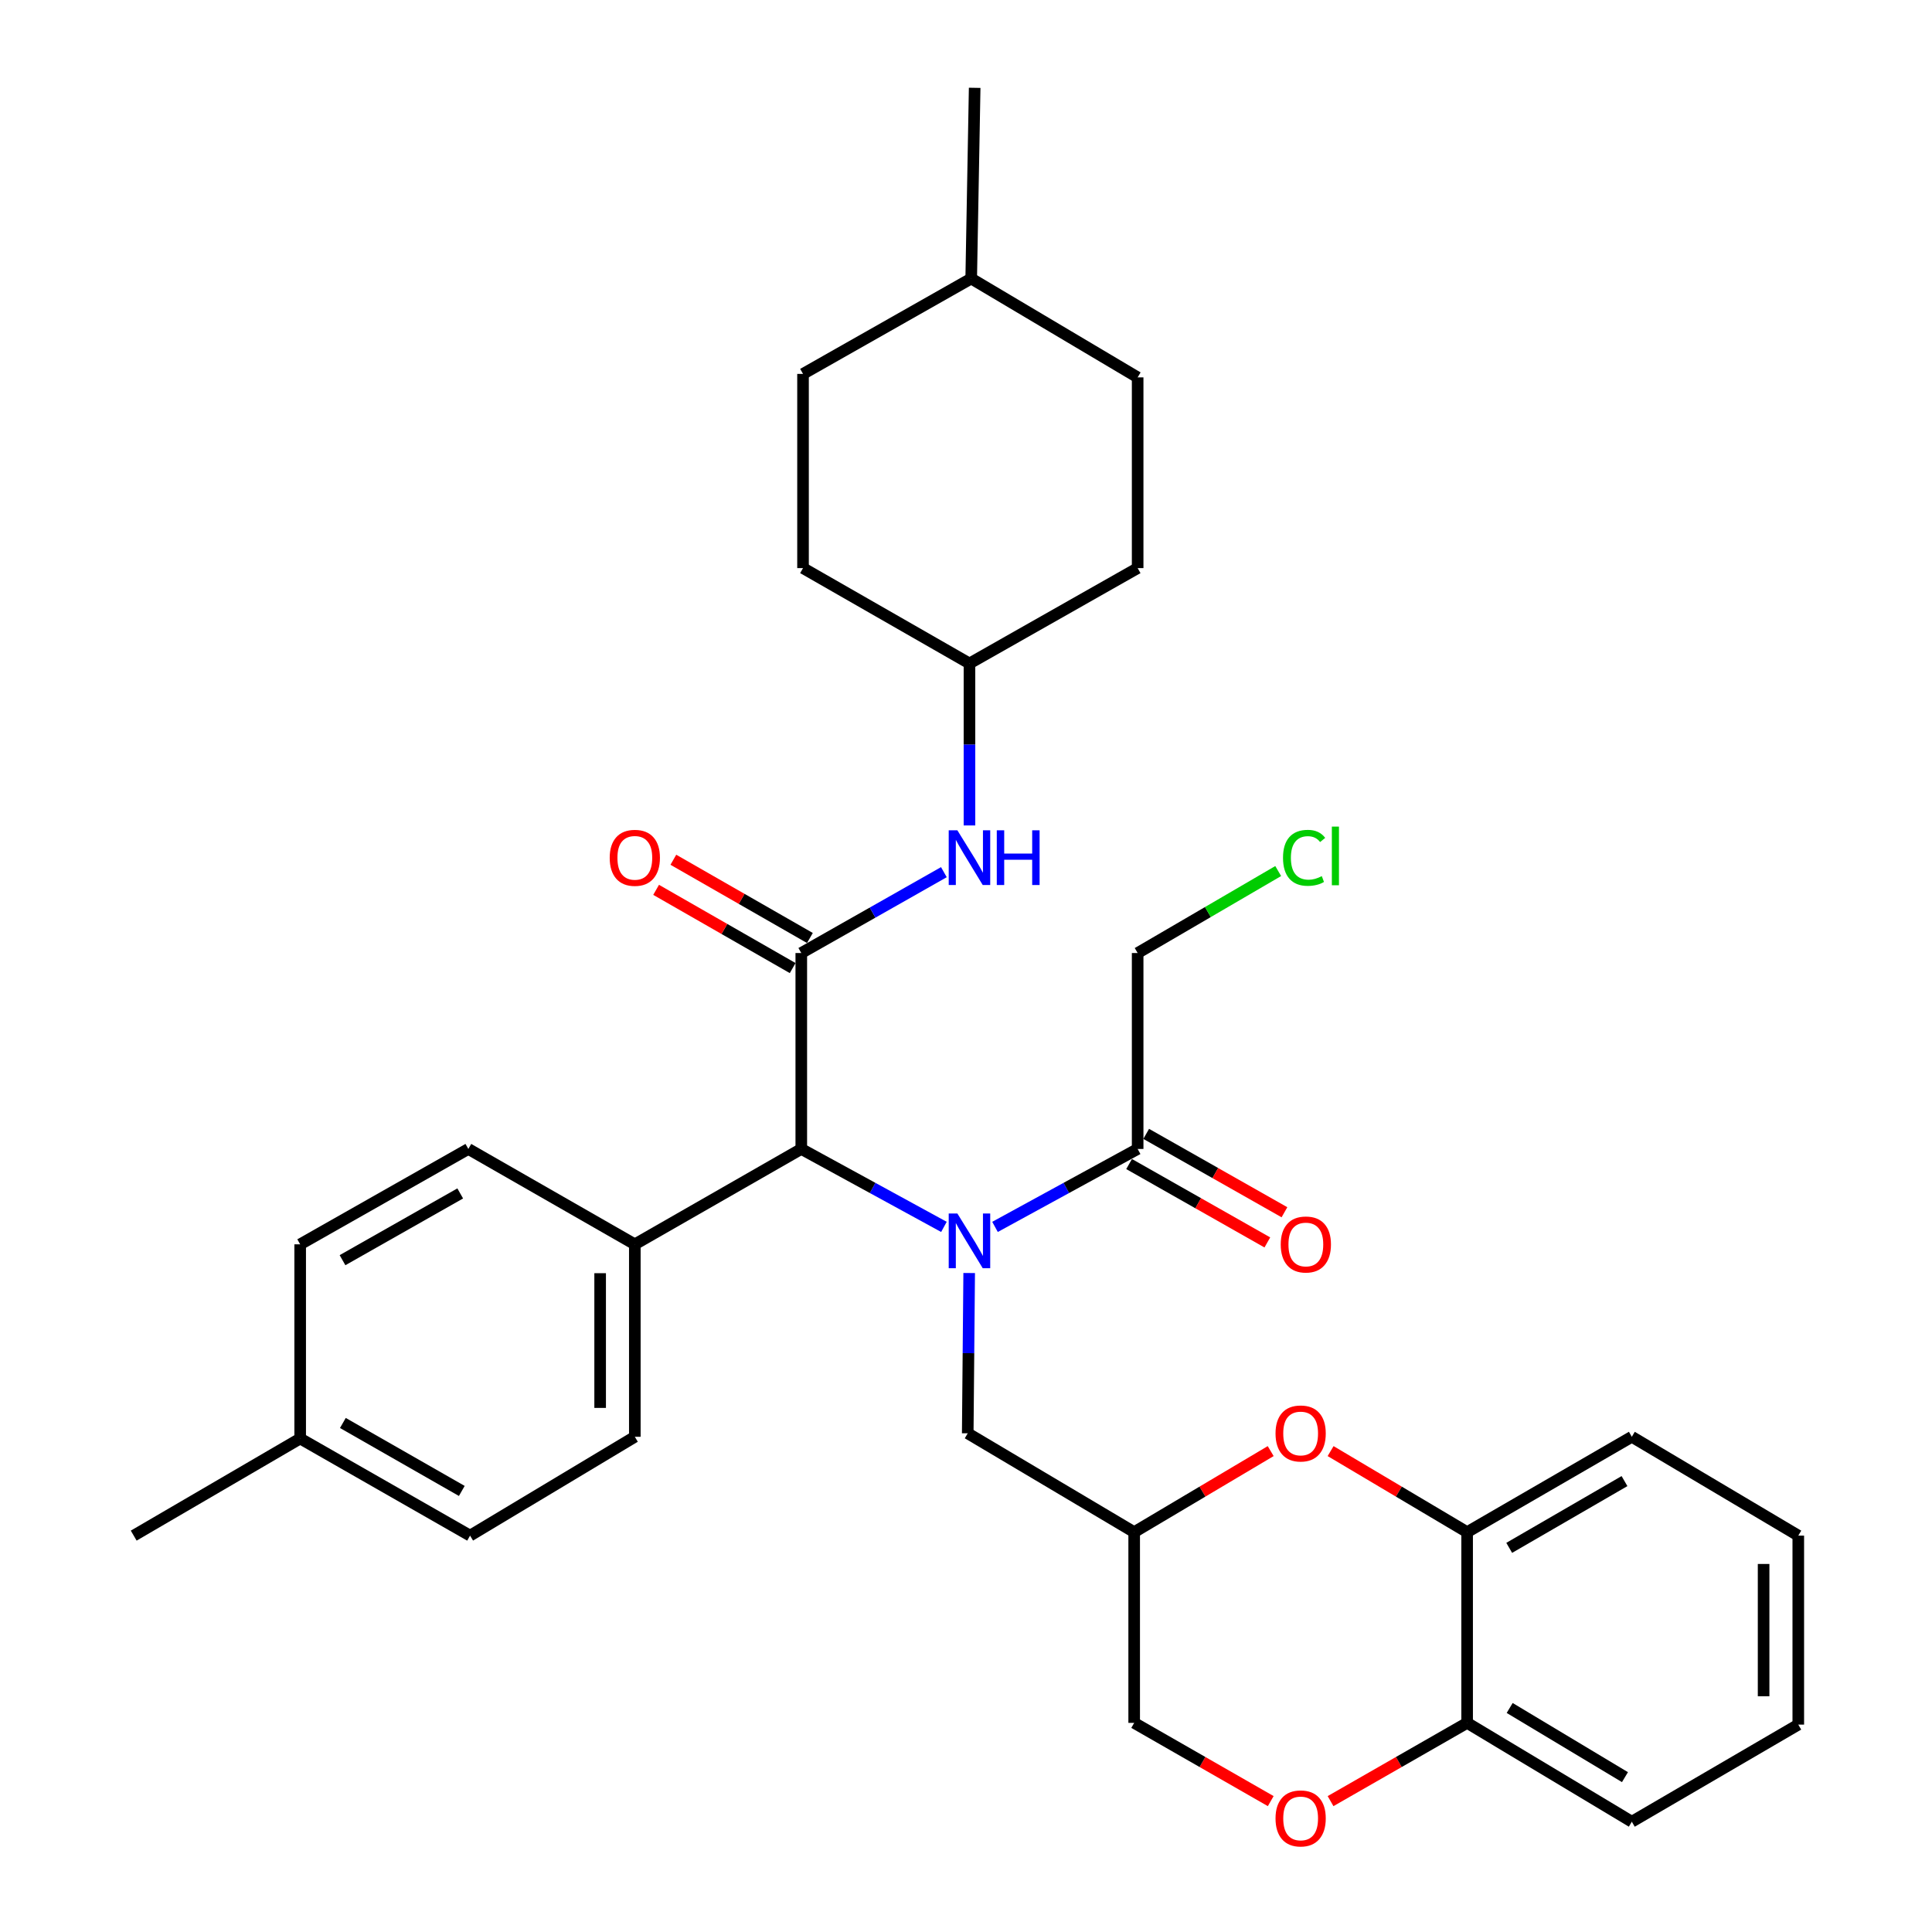 <?xml version='1.0' encoding='iso-8859-1'?>
<svg version='1.1' baseProfile='full'
              xmlns='http://www.w3.org/2000/svg'
                      xmlns:rdkit='http://www.rdkit.org/xml'
                      xmlns:xlink='http://www.w3.org/1999/xlink'
                  xml:space='preserve'
width='1000px' height='1000px' viewBox='0 0 1000 1000'>
<!-- END OF HEADER -->
<rect style='opacity:1.0;fill:#FFFFFF;stroke:none' width='1000' height='1000' x='0' y='0'> </rect>
<path class='bond-0' d='M 488.575,635.041 L 451.66,614.869' style='fill:none;fill-rule:evenodd;stroke:#0000FF;stroke-width:6px;stroke-linecap:butt;stroke-linejoin:miter;stroke-opacity:1' />
<path class='bond-0' d='M 451.66,614.869 L 414.746,594.697' style='fill:none;fill-rule:evenodd;stroke:#000000;stroke-width:6px;stroke-linecap:butt;stroke-linejoin:miter;stroke-opacity:1' />
<path class='bond-1' d='M 515.015,635.041 L 551.93,614.869' style='fill:none;fill-rule:evenodd;stroke:#0000FF;stroke-width:6px;stroke-linecap:butt;stroke-linejoin:miter;stroke-opacity:1' />
<path class='bond-1' d='M 551.93,614.869 L 588.845,594.697' style='fill:none;fill-rule:evenodd;stroke:#000000;stroke-width:6px;stroke-linecap:butt;stroke-linejoin:miter;stroke-opacity:1' />
<path class='bond-2' d='M 501.645,658.916 L 501.271,700.398' style='fill:none;fill-rule:evenodd;stroke:#0000FF;stroke-width:6px;stroke-linecap:butt;stroke-linejoin:miter;stroke-opacity:1' />
<path class='bond-2' d='M 501.271,700.398 L 500.898,741.88' style='fill:none;fill-rule:evenodd;stroke:#000000;stroke-width:6px;stroke-linecap:butt;stroke-linejoin:miter;stroke-opacity:1' />
<path class='bond-3' d='M 414.746,493.287 L 414.746,594.697' style='fill:none;fill-rule:evenodd;stroke:#000000;stroke-width:6px;stroke-linecap:butt;stroke-linejoin:miter;stroke-opacity:1' />
<path class='bond-4' d='M 414.746,493.287 L 451.649,472.36' style='fill:none;fill-rule:evenodd;stroke:#000000;stroke-width:6px;stroke-linecap:butt;stroke-linejoin:miter;stroke-opacity:1' />
<path class='bond-4' d='M 451.649,472.36 L 488.553,451.433' style='fill:none;fill-rule:evenodd;stroke:#0000FF;stroke-width:6px;stroke-linecap:butt;stroke-linejoin:miter;stroke-opacity:1' />
<path class='bond-5' d='M 419.207,485.5 L 383.868,465.253' style='fill:none;fill-rule:evenodd;stroke:#000000;stroke-width:6px;stroke-linecap:butt;stroke-linejoin:miter;stroke-opacity:1' />
<path class='bond-5' d='M 383.868,465.253 L 348.528,445.006' style='fill:none;fill-rule:evenodd;stroke:#FF0000;stroke-width:6px;stroke-linecap:butt;stroke-linejoin:miter;stroke-opacity:1' />
<path class='bond-5' d='M 410.284,501.075 L 374.944,480.828' style='fill:none;fill-rule:evenodd;stroke:#000000;stroke-width:6px;stroke-linecap:butt;stroke-linejoin:miter;stroke-opacity:1' />
<path class='bond-5' d='M 374.944,480.828 L 339.604,460.581' style='fill:none;fill-rule:evenodd;stroke:#FF0000;stroke-width:6px;stroke-linecap:butt;stroke-linejoin:miter;stroke-opacity:1' />
<path class='bond-6' d='M 414.746,594.697 L 328.584,644.061' style='fill:none;fill-rule:evenodd;stroke:#000000;stroke-width:6px;stroke-linecap:butt;stroke-linejoin:miter;stroke-opacity:1' />
<path class='bond-7' d='M 657.706,751.086 L 622.378,772.063' style='fill:none;fill-rule:evenodd;stroke:#FF0000;stroke-width:6px;stroke-linecap:butt;stroke-linejoin:miter;stroke-opacity:1' />
<path class='bond-7' d='M 622.378,772.063 L 587.049,793.039' style='fill:none;fill-rule:evenodd;stroke:#000000;stroke-width:6px;stroke-linecap:butt;stroke-linejoin:miter;stroke-opacity:1' />
<path class='bond-8' d='M 688.717,751.086 L 724.05,772.062' style='fill:none;fill-rule:evenodd;stroke:#FF0000;stroke-width:6px;stroke-linecap:butt;stroke-linejoin:miter;stroke-opacity:1' />
<path class='bond-8' d='M 724.05,772.062 L 759.383,793.039' style='fill:none;fill-rule:evenodd;stroke:#000000;stroke-width:6px;stroke-linecap:butt;stroke-linejoin:miter;stroke-opacity:1' />
<path class='bond-9' d='M 584.418,602.504 L 620.196,622.791' style='fill:none;fill-rule:evenodd;stroke:#000000;stroke-width:6px;stroke-linecap:butt;stroke-linejoin:miter;stroke-opacity:1' />
<path class='bond-9' d='M 620.196,622.791 L 655.975,643.078' style='fill:none;fill-rule:evenodd;stroke:#FF0000;stroke-width:6px;stroke-linecap:butt;stroke-linejoin:miter;stroke-opacity:1' />
<path class='bond-9' d='M 593.271,586.89 L 629.05,607.176' style='fill:none;fill-rule:evenodd;stroke:#000000;stroke-width:6px;stroke-linecap:butt;stroke-linejoin:miter;stroke-opacity:1' />
<path class='bond-9' d='M 629.05,607.176 L 664.829,627.463' style='fill:none;fill-rule:evenodd;stroke:#FF0000;stroke-width:6px;stroke-linecap:butt;stroke-linejoin:miter;stroke-opacity:1' />
<path class='bond-10' d='M 588.845,594.697 L 588.845,493.287' style='fill:none;fill-rule:evenodd;stroke:#000000;stroke-width:6px;stroke-linecap:butt;stroke-linejoin:miter;stroke-opacity:1' />
<path class='bond-11' d='M 501.795,427.251 L 501.795,385.331' style='fill:none;fill-rule:evenodd;stroke:#0000FF;stroke-width:6px;stroke-linecap:butt;stroke-linejoin:miter;stroke-opacity:1' />
<path class='bond-11' d='M 501.795,385.331 L 501.795,343.411' style='fill:none;fill-rule:evenodd;stroke:#000000;stroke-width:6px;stroke-linecap:butt;stroke-linejoin:miter;stroke-opacity:1' />
<path class='bond-12' d='M 657.729,932.258 L 622.389,912.007' style='fill:none;fill-rule:evenodd;stroke:#FF0000;stroke-width:6px;stroke-linecap:butt;stroke-linejoin:miter;stroke-opacity:1' />
<path class='bond-12' d='M 622.389,912.007 L 587.049,891.756' style='fill:none;fill-rule:evenodd;stroke:#000000;stroke-width:6px;stroke-linecap:butt;stroke-linejoin:miter;stroke-opacity:1' />
<path class='bond-13' d='M 688.694,932.259 L 724.039,912.007' style='fill:none;fill-rule:evenodd;stroke:#FF0000;stroke-width:6px;stroke-linecap:butt;stroke-linejoin:miter;stroke-opacity:1' />
<path class='bond-13' d='M 724.039,912.007 L 759.383,891.756' style='fill:none;fill-rule:evenodd;stroke:#000000;stroke-width:6px;stroke-linecap:butt;stroke-linejoin:miter;stroke-opacity:1' />
<path class='bond-14' d='M 759.383,793.039 L 844.628,743.675' style='fill:none;fill-rule:evenodd;stroke:#000000;stroke-width:6px;stroke-linecap:butt;stroke-linejoin:miter;stroke-opacity:1' />
<path class='bond-14' d='M 781.165,801.168 L 840.836,766.614' style='fill:none;fill-rule:evenodd;stroke:#000000;stroke-width:6px;stroke-linecap:butt;stroke-linejoin:miter;stroke-opacity:1' />
<path class='bond-15' d='M 759.383,793.039 L 759.383,891.756' style='fill:none;fill-rule:evenodd;stroke:#000000;stroke-width:6px;stroke-linecap:butt;stroke-linejoin:miter;stroke-opacity:1' />
<path class='bond-16' d='M 587.049,793.039 L 500.898,741.88' style='fill:none;fill-rule:evenodd;stroke:#000000;stroke-width:6px;stroke-linecap:butt;stroke-linejoin:miter;stroke-opacity:1' />
<path class='bond-17' d='M 587.049,793.039 L 587.049,891.756' style='fill:none;fill-rule:evenodd;stroke:#000000;stroke-width:6px;stroke-linecap:butt;stroke-linejoin:miter;stroke-opacity:1' />
<path class='bond-18' d='M 759.383,891.756 L 844.628,942.915' style='fill:none;fill-rule:evenodd;stroke:#000000;stroke-width:6px;stroke-linecap:butt;stroke-linejoin:miter;stroke-opacity:1' />
<path class='bond-18' d='M 781.407,884.039 L 841.078,919.85' style='fill:none;fill-rule:evenodd;stroke:#000000;stroke-width:6px;stroke-linecap:butt;stroke-linejoin:miter;stroke-opacity:1' />
<path class='bond-19' d='M 328.584,644.061 L 328.584,743.675' style='fill:none;fill-rule:evenodd;stroke:#000000;stroke-width:6px;stroke-linecap:butt;stroke-linejoin:miter;stroke-opacity:1' />
<path class='bond-19' d='M 310.633,659.003 L 310.633,728.733' style='fill:none;fill-rule:evenodd;stroke:#000000;stroke-width:6px;stroke-linecap:butt;stroke-linejoin:miter;stroke-opacity:1' />
<path class='bond-20' d='M 328.584,644.061 L 242.412,594.697' style='fill:none;fill-rule:evenodd;stroke:#000000;stroke-width:6px;stroke-linecap:butt;stroke-linejoin:miter;stroke-opacity:1' />
<path class='bond-21' d='M 328.584,743.675 L 243.309,794.834' style='fill:none;fill-rule:evenodd;stroke:#000000;stroke-width:6px;stroke-linecap:butt;stroke-linejoin:miter;stroke-opacity:1' />
<path class='bond-22' d='M 242.412,594.697 L 155.372,644.061' style='fill:none;fill-rule:evenodd;stroke:#000000;stroke-width:6px;stroke-linecap:butt;stroke-linejoin:miter;stroke-opacity:1' />
<path class='bond-22' d='M 238.211,617.716 L 177.284,652.27' style='fill:none;fill-rule:evenodd;stroke:#000000;stroke-width:6px;stroke-linecap:butt;stroke-linejoin:miter;stroke-opacity:1' />
<path class='bond-23' d='M 501.795,343.411 L 588.845,294.048' style='fill:none;fill-rule:evenodd;stroke:#000000;stroke-width:6px;stroke-linecap:butt;stroke-linejoin:miter;stroke-opacity:1' />
<path class='bond-24' d='M 501.795,343.411 L 415.643,294.048' style='fill:none;fill-rule:evenodd;stroke:#000000;stroke-width:6px;stroke-linecap:butt;stroke-linejoin:miter;stroke-opacity:1' />
<path class='bond-25' d='M 155.372,644.061 L 155.372,744.573' style='fill:none;fill-rule:evenodd;stroke:#000000;stroke-width:6px;stroke-linecap:butt;stroke-linejoin:miter;stroke-opacity:1' />
<path class='bond-26' d='M 243.309,794.834 L 155.372,744.573' style='fill:none;fill-rule:evenodd;stroke:#000000;stroke-width:6px;stroke-linecap:butt;stroke-linejoin:miter;stroke-opacity:1' />
<path class='bond-26' d='M 239.026,771.71 L 177.47,736.528' style='fill:none;fill-rule:evenodd;stroke:#000000;stroke-width:6px;stroke-linecap:butt;stroke-linejoin:miter;stroke-opacity:1' />
<path class='bond-27' d='M 155.372,744.573 L 69.21,794.834' style='fill:none;fill-rule:evenodd;stroke:#000000;stroke-width:6px;stroke-linecap:butt;stroke-linejoin:miter;stroke-opacity:1' />
<path class='bond-28' d='M 588.845,493.287 L 625.219,472.069' style='fill:none;fill-rule:evenodd;stroke:#000000;stroke-width:6px;stroke-linecap:butt;stroke-linejoin:miter;stroke-opacity:1' />
<path class='bond-28' d='M 625.219,472.069 L 661.593,450.851' style='fill:none;fill-rule:evenodd;stroke:#00CC00;stroke-width:6px;stroke-linecap:butt;stroke-linejoin:miter;stroke-opacity:1' />
<path class='bond-29' d='M 588.845,294.048 L 588.845,195.33' style='fill:none;fill-rule:evenodd;stroke:#000000;stroke-width:6px;stroke-linecap:butt;stroke-linejoin:miter;stroke-opacity:1' />
<path class='bond-30' d='M 415.643,294.048 L 415.643,193.535' style='fill:none;fill-rule:evenodd;stroke:#000000;stroke-width:6px;stroke-linecap:butt;stroke-linejoin:miter;stroke-opacity:1' />
<path class='bond-31' d='M 415.643,193.535 L 502.693,144.172' style='fill:none;fill-rule:evenodd;stroke:#000000;stroke-width:6px;stroke-linecap:butt;stroke-linejoin:miter;stroke-opacity:1' />
<path class='bond-32' d='M 588.845,195.33 L 502.693,144.172' style='fill:none;fill-rule:evenodd;stroke:#000000;stroke-width:6px;stroke-linecap:butt;stroke-linejoin:miter;stroke-opacity:1' />
<path class='bond-33' d='M 502.693,144.172 L 504.488,45.455' style='fill:none;fill-rule:evenodd;stroke:#000000;stroke-width:6px;stroke-linecap:butt;stroke-linejoin:miter;stroke-opacity:1' />
<path class='bond-34' d='M 844.628,743.675 L 930.79,794.834' style='fill:none;fill-rule:evenodd;stroke:#000000;stroke-width:6px;stroke-linecap:butt;stroke-linejoin:miter;stroke-opacity:1' />
<path class='bond-35' d='M 844.628,942.915 L 930.79,892.654' style='fill:none;fill-rule:evenodd;stroke:#000000;stroke-width:6px;stroke-linecap:butt;stroke-linejoin:miter;stroke-opacity:1' />
<path class='bond-36' d='M 930.79,794.834 L 930.79,892.654' style='fill:none;fill-rule:evenodd;stroke:#000000;stroke-width:6px;stroke-linecap:butt;stroke-linejoin:miter;stroke-opacity:1' />
<path class='bond-36' d='M 912.839,809.507 L 912.839,877.981' style='fill:none;fill-rule:evenodd;stroke:#000000;stroke-width:6px;stroke-linecap:butt;stroke-linejoin:miter;stroke-opacity:1' />
<path  class='atom-0' d='M 495.535 628.106
L 504.815 643.106
Q 505.735 644.586, 507.215 647.266
Q 508.695 649.946, 508.775 650.106
L 508.775 628.106
L 512.535 628.106
L 512.535 656.426
L 508.655 656.426
L 498.695 640.026
Q 497.535 638.106, 496.295 635.906
Q 495.095 633.706, 494.735 633.026
L 494.735 656.426
L 491.055 656.426
L 491.055 628.106
L 495.535 628.106
' fill='#0000FF'/>
<path  class='atom-3' d='M 660.211 741.96
Q 660.211 735.16, 663.571 731.36
Q 666.931 727.56, 673.211 727.56
Q 679.491 727.56, 682.851 731.36
Q 686.211 735.16, 686.211 741.96
Q 686.211 748.84, 682.811 752.76
Q 679.411 756.64, 673.211 756.64
Q 666.971 756.64, 663.571 752.76
Q 660.211 748.88, 660.211 741.96
M 673.211 753.44
Q 677.531 753.44, 679.851 750.56
Q 682.211 747.64, 682.211 741.96
Q 682.211 736.4, 679.851 733.6
Q 677.531 730.76, 673.211 730.76
Q 668.891 730.76, 666.531 733.56
Q 664.211 736.36, 664.211 741.96
Q 664.211 747.68, 666.531 750.56
Q 668.891 753.44, 673.211 753.44
' fill='#FF0000'/>
<path  class='atom-5' d='M 495.535 429.764
L 504.815 444.764
Q 505.735 446.244, 507.215 448.924
Q 508.695 451.604, 508.775 451.764
L 508.775 429.764
L 512.535 429.764
L 512.535 458.084
L 508.655 458.084
L 498.695 441.684
Q 497.535 439.764, 496.295 437.564
Q 495.095 435.364, 494.735 434.684
L 494.735 458.084
L 491.055 458.084
L 491.055 429.764
L 495.535 429.764
' fill='#0000FF'/>
<path  class='atom-5' d='M 515.935 429.764
L 519.775 429.764
L 519.775 441.804
L 534.255 441.804
L 534.255 429.764
L 538.095 429.764
L 538.095 458.084
L 534.255 458.084
L 534.255 445.004
L 519.775 445.004
L 519.775 458.084
L 515.935 458.084
L 515.935 429.764
' fill='#0000FF'/>
<path  class='atom-6' d='M 660.211 941.21
Q 660.211 934.41, 663.571 930.61
Q 666.931 926.81, 673.211 926.81
Q 679.491 926.81, 682.851 930.61
Q 686.211 934.41, 686.211 941.21
Q 686.211 948.09, 682.811 952.01
Q 679.411 955.89, 673.211 955.89
Q 666.971 955.89, 663.571 952.01
Q 660.211 948.13, 660.211 941.21
M 673.211 952.69
Q 677.531 952.69, 679.851 949.81
Q 682.211 946.89, 682.211 941.21
Q 682.211 935.65, 679.851 932.85
Q 677.531 930.01, 673.211 930.01
Q 668.891 930.01, 666.531 932.81
Q 664.211 935.61, 664.211 941.21
Q 664.211 946.93, 666.531 949.81
Q 668.891 952.69, 673.211 952.69
' fill='#FF0000'/>
<path  class='atom-11' d='M 315.584 444.004
Q 315.584 437.204, 318.944 433.404
Q 322.304 429.604, 328.584 429.604
Q 334.864 429.604, 338.224 433.404
Q 341.584 437.204, 341.584 444.004
Q 341.584 450.884, 338.184 454.804
Q 334.784 458.684, 328.584 458.684
Q 322.344 458.684, 318.944 454.804
Q 315.584 450.924, 315.584 444.004
M 328.584 455.484
Q 332.904 455.484, 335.224 452.604
Q 337.584 449.684, 337.584 444.004
Q 337.584 438.444, 335.224 435.644
Q 332.904 432.804, 328.584 432.804
Q 324.264 432.804, 321.904 435.604
Q 319.584 438.404, 319.584 444.004
Q 319.584 449.724, 321.904 452.604
Q 324.264 455.484, 328.584 455.484
' fill='#FF0000'/>
<path  class='atom-13' d='M 662.904 644.141
Q 662.904 637.341, 666.264 633.541
Q 669.624 629.741, 675.904 629.741
Q 682.184 629.741, 685.544 633.541
Q 688.904 637.341, 688.904 644.141
Q 688.904 651.021, 685.504 654.941
Q 682.104 658.821, 675.904 658.821
Q 669.664 658.821, 666.264 654.941
Q 662.904 651.061, 662.904 644.141
M 675.904 655.621
Q 680.224 655.621, 682.544 652.741
Q 684.904 649.821, 684.904 644.141
Q 684.904 638.581, 682.544 635.781
Q 680.224 632.941, 675.904 632.941
Q 671.584 632.941, 669.224 635.741
Q 666.904 638.541, 666.904 644.141
Q 666.904 649.861, 669.224 652.741
Q 671.584 655.621, 675.904 655.621
' fill='#FF0000'/>
<path  class='atom-24' d='M 664.086 444.006
Q 664.086 436.966, 667.366 433.286
Q 670.686 429.566, 676.966 429.566
Q 682.806 429.566, 685.926 433.686
L 683.286 435.846
Q 681.006 432.846, 676.966 432.846
Q 672.686 432.846, 670.406 435.726
Q 668.166 438.566, 668.166 444.006
Q 668.166 449.606, 670.486 452.486
Q 672.846 455.366, 677.406 455.366
Q 680.526 455.366, 684.166 453.486
L 685.286 456.486
Q 683.806 457.446, 681.566 458.006
Q 679.326 458.566, 676.846 458.566
Q 670.686 458.566, 667.366 454.806
Q 664.086 451.046, 664.086 444.006
' fill='#00CC00'/>
<path  class='atom-24' d='M 689.366 427.846
L 693.046 427.846
L 693.046 458.206
L 689.366 458.206
L 689.366 427.846
' fill='#00CC00'/>
</svg>
